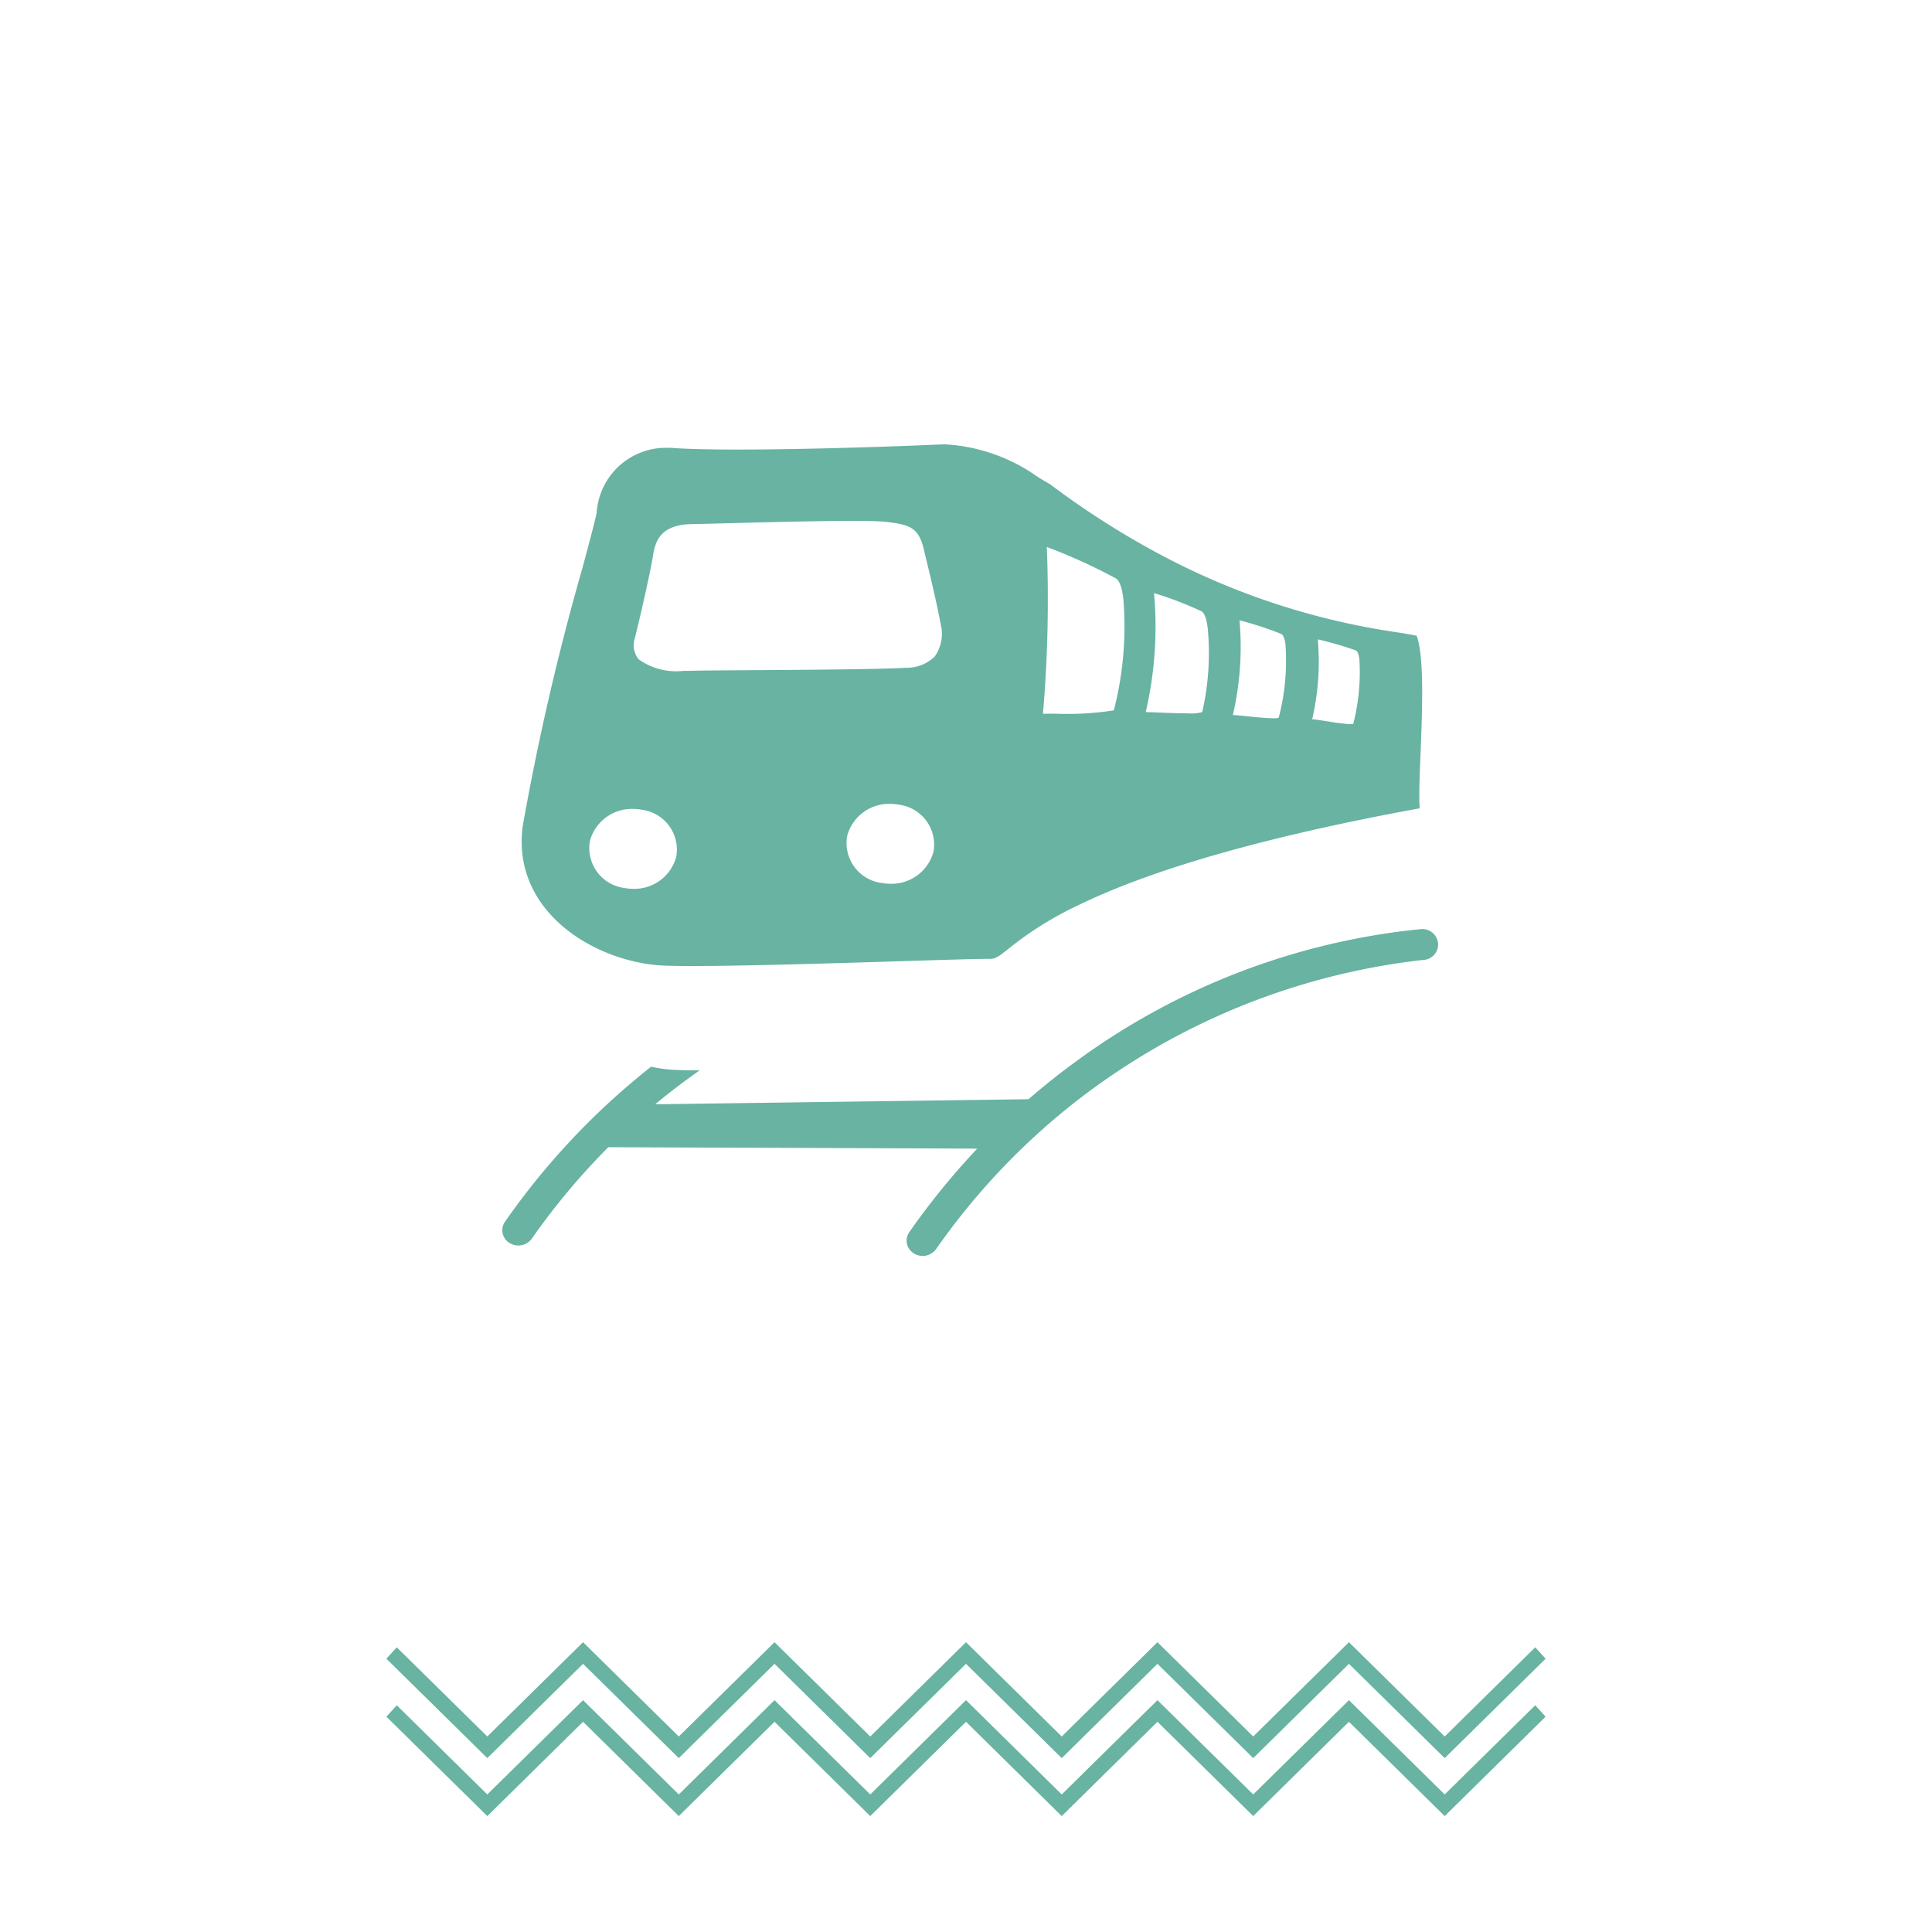 <svg xmlns="http://www.w3.org/2000/svg" xmlns:xlink="http://www.w3.org/1999/xlink" width="100" height="100" viewBox="0 0 100 100">
  <defs>
    <clipPath id="clip-path">
      <rect id="Mask" width="98" height="122" fill="none"/>
    </clipPath>
    <clipPath id="clip-path-2">
      <path id="Clip_2" data-name="Clip 2" d="M0,0H48.437V16.911H0Z" fill="none"/>
    </clipPath>
    <clipPath id="clip-Remez_4">
      <rect width="100" height="100"/>
    </clipPath>
  </defs>
  <g id="Remez_4" data-name="Remez – 4" clip-path="url(#clip-Remez_4)">
    <g id="project_page_turquoise_ICON_6" data-name="project page turquoise ICON 6" transform="translate(1 -28)">
      <rect id="Mask-2" data-name="Mask" width="98" height="122" fill="none"/>
      <g id="project_page_turquoise_ICON_6-2" data-name="project page turquoise ICON 6" clip-path="url(#clip-path)">
        <g id="Group_2" data-name="Group 2" transform="translate(19 49)">
          <g id="Group_4_Copy_5" data-name="Group 4 Copy 5" transform="translate(0 64)">
            <path id="Fill_1" data-name="Fill 1" d="M30,0,25.044,4.881,20.089,0,15.134,4.881,10.179,0,5.223,4.881.536.264,0,.855,5.223,6l4.955-4.881L15.134,6l4.955-4.881L25.044,6,30,1.119,34.955,6,39.91,1.119,44.866,6l4.955-4.881L54.777,6,60,.855,59.464.264,54.777,4.881,49.821,0,44.866,4.881,39.91,0,34.955,4.881Z" fill="#68b3a2"/>
            <path id="Fill_2" data-name="Fill 2" d="M25.044,4.881,20.089,0,15.134,4.881,10.178,0,5.223,4.881.536.264,0,.855,5.223,6l4.955-4.881L15.134,6l4.955-4.881L25.044,6,30,1.119,34.955,6,39.91,1.119,44.866,6l4.955-4.881L54.777,6,60,.855,59.464.264,54.777,4.881,49.821,0,44.866,4.881,39.91,0,34.955,4.881,30,0Z" transform="translate(0 3)" fill="#68b3a2"/>
          </g>
          <g id="Group_6" data-name="Group 6" transform="translate(6 2)">
            <g id="Group_3" data-name="Group 3" transform="translate(0 25.089)">
              <path id="Clip_2-2" data-name="Clip 2" d="M0,0H48.437V16.911H0Z" fill="none"/>
              <g id="Group_3-2" data-name="Group 3" clip-path="url(#clip-path-2)">
                <path id="Fill_1-2" data-name="Fill 1" d="M47.562,0A36.2,36.2,0,0,0,29.528,6.973v0L29.49,7l-.039.028v0c-.741.55-1.481,1.14-2.215,1.778L7.913,9.068c.764-.636,1.534-1.215,2.3-1.755-.529,0-.981-.011-1.32-.027A7.51,7.51,0,0,1,7.7,7.124,37.555,37.555,0,0,0,.14,15.145a.768.768,0,0,0,.231,1.1.861.861,0,0,0,1.154-.22,35.752,35.752,0,0,1,3.961-4.735l19.094.074a38.5,38.5,0,0,0-3.513,4.319.767.767,0,0,0,.23,1.1.858.858,0,0,0,1.154-.218,35.557,35.557,0,0,1,6.52-7.067v0a35.7,35.7,0,0,1,18.678-7.9A.806.806,0,0,0,48.436.75.818.818,0,0,0,47.562,0" transform="translate(0)" fill="#68b3a2"/>
              </g>
            </g>
            <path id="Fill_4" data-name="Fill 4" d="M8.874,27H8.608c-.558,0-1.007-.011-1.334-.026a7.943,7.943,0,0,1-1.207-.156c-3.23-.66-6.491-3.132-6.021-7A132.51,132.51,0,0,1,3.163,6.342c.395-1.481.68-2.549.722-2.818A3.591,3.591,0,0,1,7.516.178c.118,0,.241,0,.364.013.768.052,1.881.078,3.309.078C14.871.269,19.8.093,21.608.007c.1,0,.205-.007.307-.007a9.144,9.144,0,0,1,4.819,1.7c.219.132.425.255.63.373A43.356,43.356,0,0,0,32.99,5.669,37.467,37.467,0,0,0,45.3,9.726c.436.07.78.126,1.027.181.4,1.089.288,3.872.2,6.109-.049,1.216-.091,2.267-.044,2.822-7.844,1.434-13.8,3.126-17.7,5.029a17.746,17.746,0,0,0-3.561,2.224c-.439.347-.681.539-.943.539h-.016l-.146,0c-.593,0-2.219.051-4.278.115l-2.275.07C14.723,26.9,11.167,27,8.874,27ZM5.766,18.87a2.245,2.245,0,0,0-2.228,1.643A2.082,2.082,0,0,0,5.3,22.96a2.515,2.515,0,0,0,.47.045A2.247,2.247,0,0,0,8,21.361a2.08,2.08,0,0,0-1.763-2.446A2.527,2.527,0,0,0,5.766,18.87Zm13.315-.262a2.246,2.246,0,0,0-2.228,1.643A2.084,2.084,0,0,0,18.615,22.7a2.528,2.528,0,0,0,.469.044,2.249,2.249,0,0,0,2.23-1.644,2.081,2.081,0,0,0-1.763-2.446A2.522,2.522,0,0,0,19.081,18.608Zm21.846-4.379c.087,0,.362.043.682.093l.222.034a9.52,9.52,0,0,0,1.081.127.3.3,0,0,0,.132-.018,10.688,10.688,0,0,0,.317-3.344c-.034-.269-.1-.423-.19-.458a18.308,18.308,0,0,0-1.962-.569,13.166,13.166,0,0,1-.291,4.135Zm-4.1-.218h0c.1,0,.372.027.68.058l.249.025c.44.044.885.084,1.168.084a.621.621,0,0,0,.263-.032,11.712,11.712,0,0,0,.35-3.777c-.042-.33-.121-.519-.234-.563a18.417,18.417,0,0,0-2.146-.7,15.647,15.647,0,0,1-.344,4.906Zm-9.644-8.7h0a69.447,69.447,0,0,1-.2,8.635c.093,0,.321-.006.609-.007a15.435,15.435,0,0,0,3.06-.172,17.416,17.416,0,0,0,.49-5.8c-.078-.62-.225-.976-.436-1.057a29.211,29.211,0,0,0-3.525-1.6Zm5.166,8.549c.117,0,.343.009.629.021l.26.011c.393.015.847.031,1.228.031a2.236,2.236,0,0,0,.761-.065,13.678,13.678,0,0,0,.285-4.334c-.065-.53-.182-.831-.348-.895A18.265,18.265,0,0,0,32.732,7.7a19.454,19.454,0,0,1-.43,6.157h.052ZM17.1,3.962c-1.831,0-4.614.073-6.455.121-.826.022-1.475.039-1.83.044-1.548.024-1.878.8-2,1.546-.124.777-.534,2.647-.953,4.351a1.159,1.159,0,0,0,.193,1.1,3.33,3.33,0,0,0,2.315.6c.181,0,.353,0,.512-.008.4-.01,1.451-.017,2.783-.026,2.873-.019,6.807-.044,8.212-.125a2.1,2.1,0,0,0,1.5-.577,2.051,2.051,0,0,0,.3-1.736c-.12-.7-.5-2.349-.808-3.59-.277-1.381-.74-1.5-2.036-1.654C18.554,3.979,17.97,3.962,17.1,3.962Z" transform="translate(1 0)" fill="#68b3a2"/>
          </g>
        </g>
      </g>
    </g>
  </g>
</svg>
